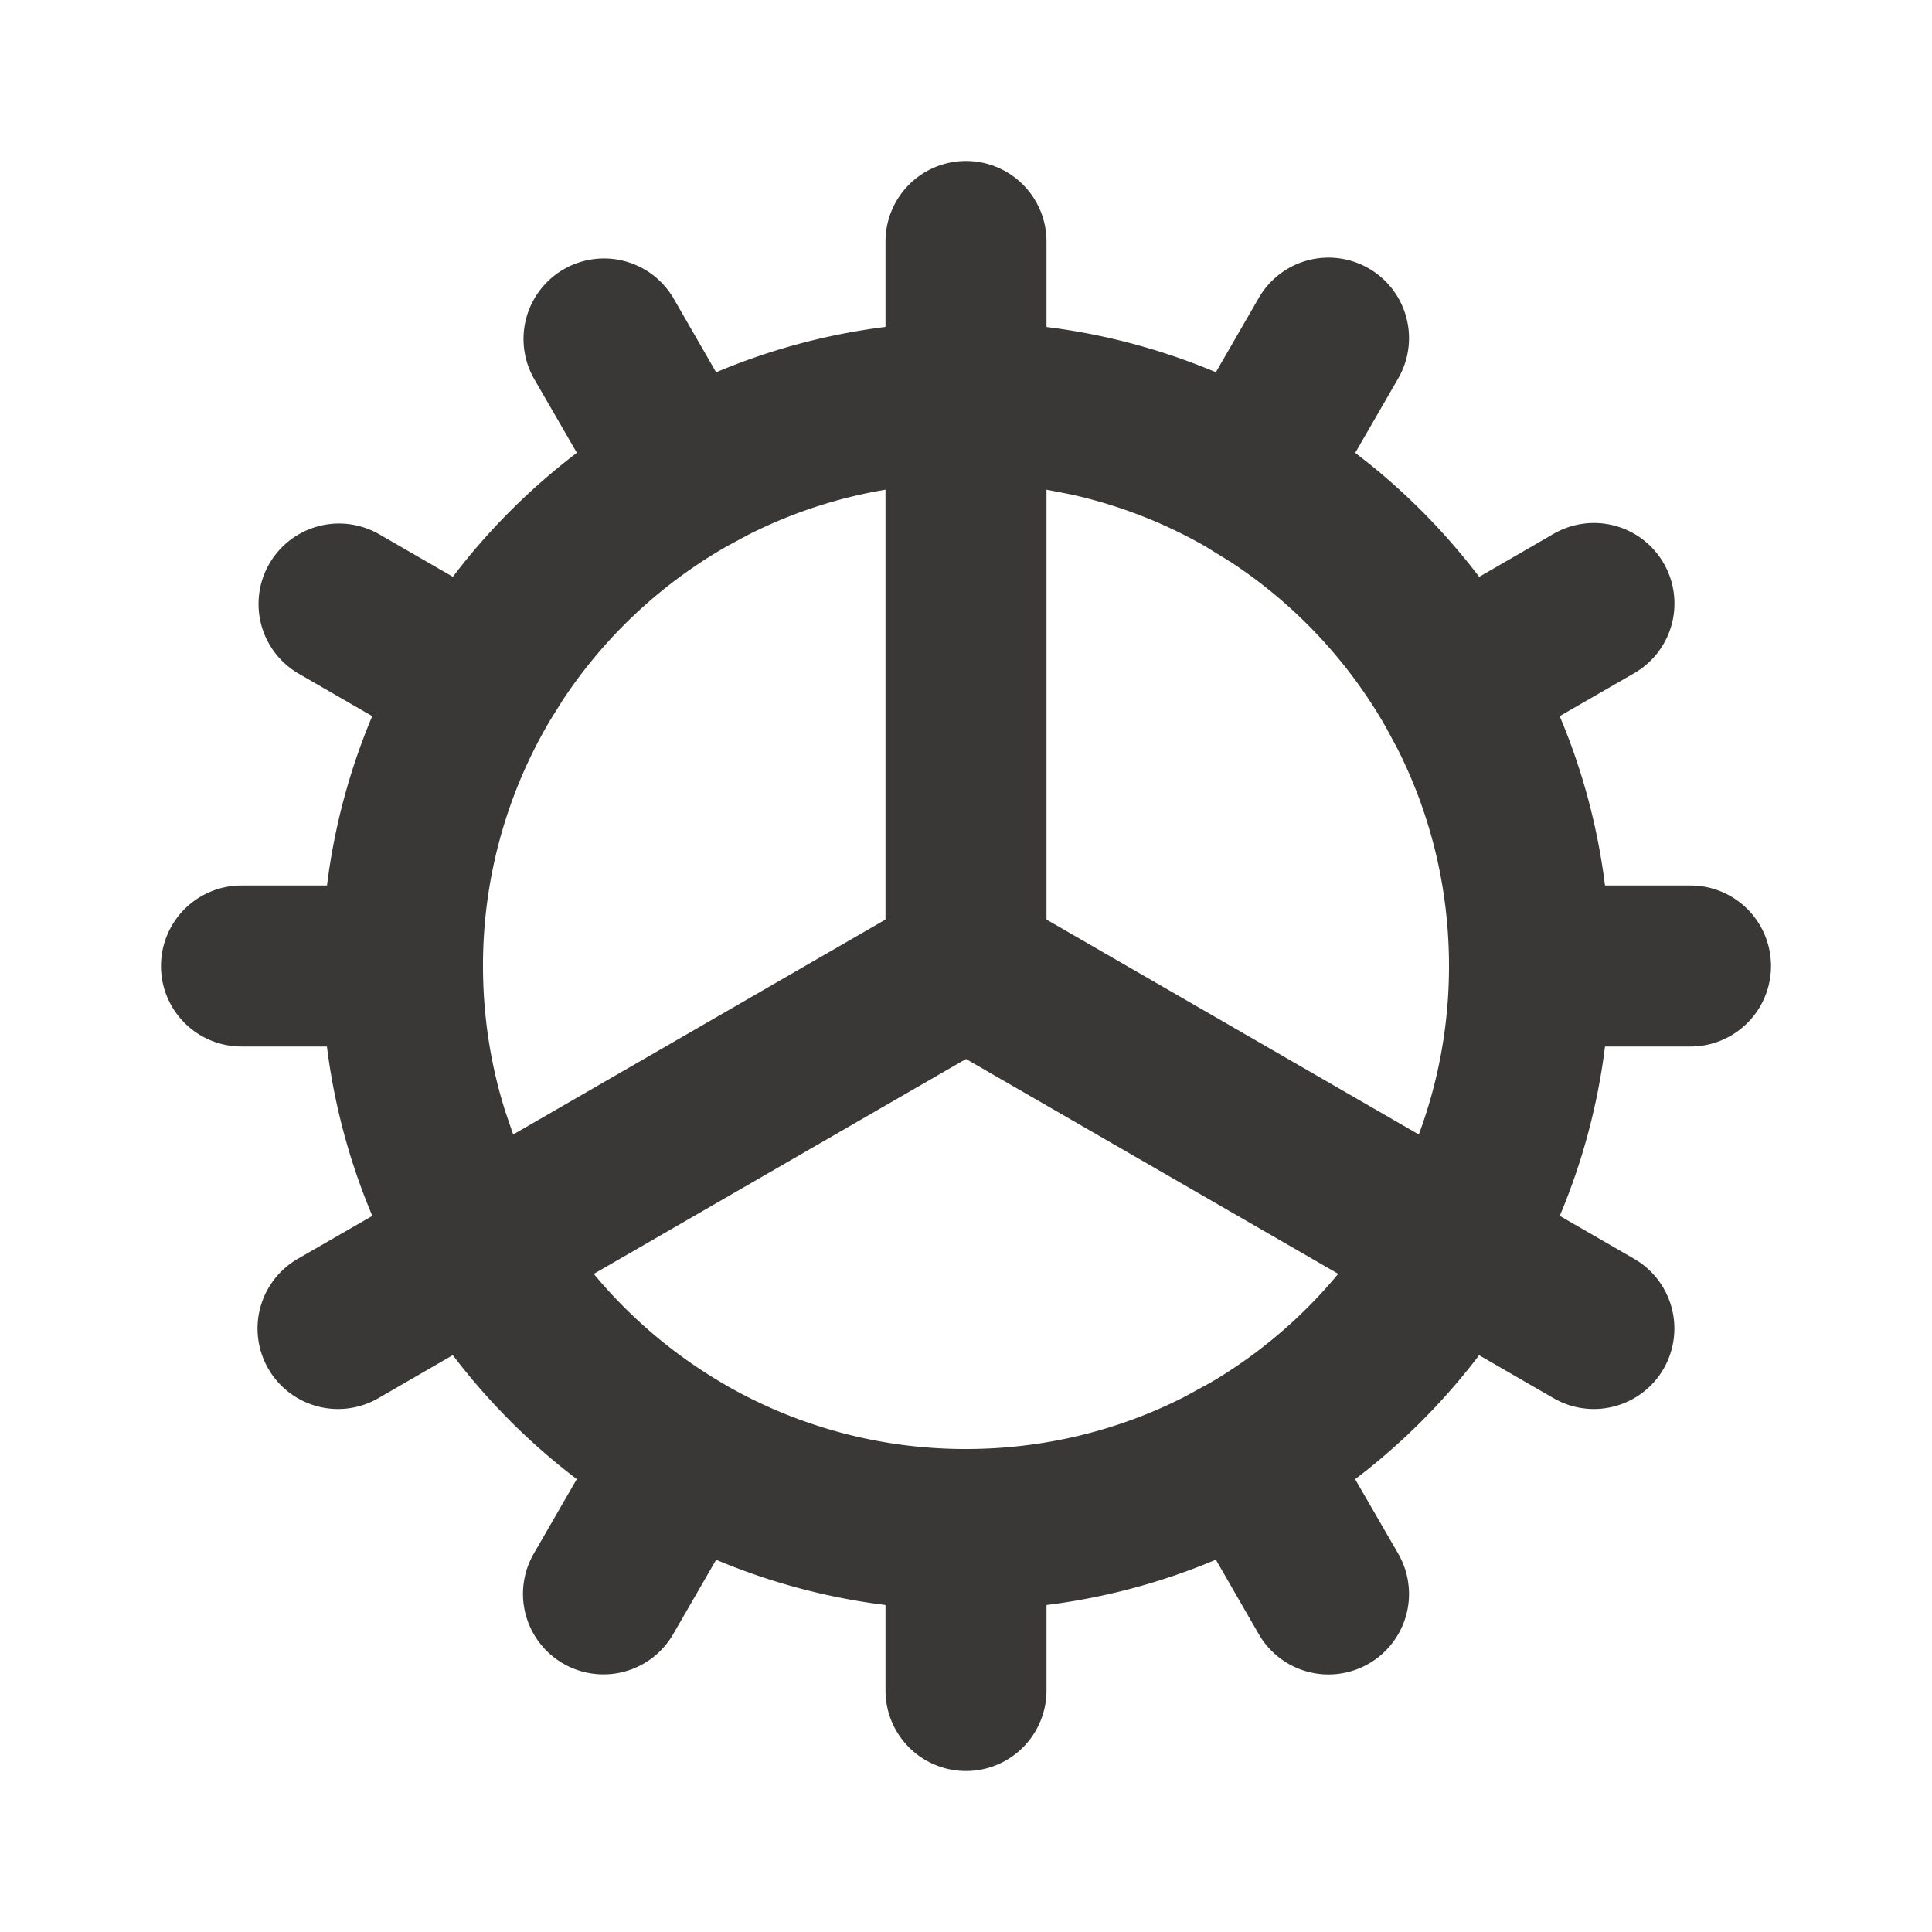 <svg xmlns='http://www.w3.org/2000/svg' width='24px' height='24px'><g fill='none' fill-rule='evenodd'><path d='M24 0v24H0V0zM12.594 23.258l-.012.002-.071.035-.02.004-.014-.004-.071-.036c-.01-.003-.019 0-.024.006l-.004.01-.017.428.005.02.01.013.104.074.015.004.012-.004.104-.074.012-.016.004-.017-.017-.427c-.002-.01-.009-.017-.016-.018m.264-.113-.014.002-.184.093-.01.01-.003.011.018.43.005.012.008.008.201.092c.012.004.023 0 .029-.008l.004-.014-.034-.614c-.003-.012-.01-.02-.02-.022m-.715.002a.023.023 0 0 0-.027.006l-.006.014-.034.614c0 .012.007.02.017.024l.015-.002.201-.093.01-.008.003-.011.018-.43-.003-.012-.01-.01z'/><path fill='#3A3737FF' d='M12 2a1 1 0 0 1 1 1v1.062a7.946 7.946 0 0 1 2.104.562l.53-.918a1 1 0 1 1 1.732 1l-.531.92c.58.44 1.098.959 1.54 1.54l.92-.532a1 1 0 1 1 1 1.732l-.92.53c.279.661.471 1.367.563 2.104H21a1 1 0 1 1 0 2h-1.062a7.948 7.948 0 0 1-.562 2.104l.918.53a1 1 0 1 1-1 1.732l-.92-.531a8.044 8.044 0 0 1-1.54 1.54l.532.92a1 1 0 1 1-1.732 1l-.53-.92a7.932 7.932 0 0 1-2.104.563V21a1 1 0 1 1-2 0v-1.062a7.947 7.947 0 0 1-2.104-.562l-.53.918a1 1 0 1 1-1.732-1l.531-.92a8.046 8.046 0 0 1-1.54-1.54l-.92.532a1 1 0 1 1-1-1.732l.92-.53A7.947 7.947 0 0 1 4.061 13H3a1 1 0 1 1 0-2h1.062a7.946 7.946 0 0 1 .562-2.104l-.918-.53a1 1 0 0 1 1-1.732l.92.531c.44-.58.959-1.098 1.54-1.54l-.532-.92a1 1 0 0 1 1.732-1l.53.92A7.946 7.946 0 0 1 11 4.061V3a1 1 0 0 1 1-1m0 11.155-4.624 2.67a6.06 6.06 0 0 0 1.588 1.351l.073.043A5.972 5.972 0 0 0 12 18c.97 0 1.886-.23 2.697-.639l.34-.185a6.03 6.03 0 0 0 1.587-1.352zm-1-7.072a5.957 5.957 0 0 0-1.703.559l-.26.14-.073.042a6.03 6.03 0 0 0-1.978 1.88l-.162.26-.042.073A5.973 5.973 0 0 0 6 12c0 .63.097 1.24.278 1.81l.097.283L11 11.423zm2 0v5.34l4.625 2.67A5.988 5.988 0 0 0 18 12c0-.97-.23-1.886-.639-2.697l-.143-.266-.032-.055-.01-.018a6.031 6.031 0 0 0-1.88-1.978l-.333-.205a5.96 5.96 0 0 0-1.664-.64z'/></g></svg>
